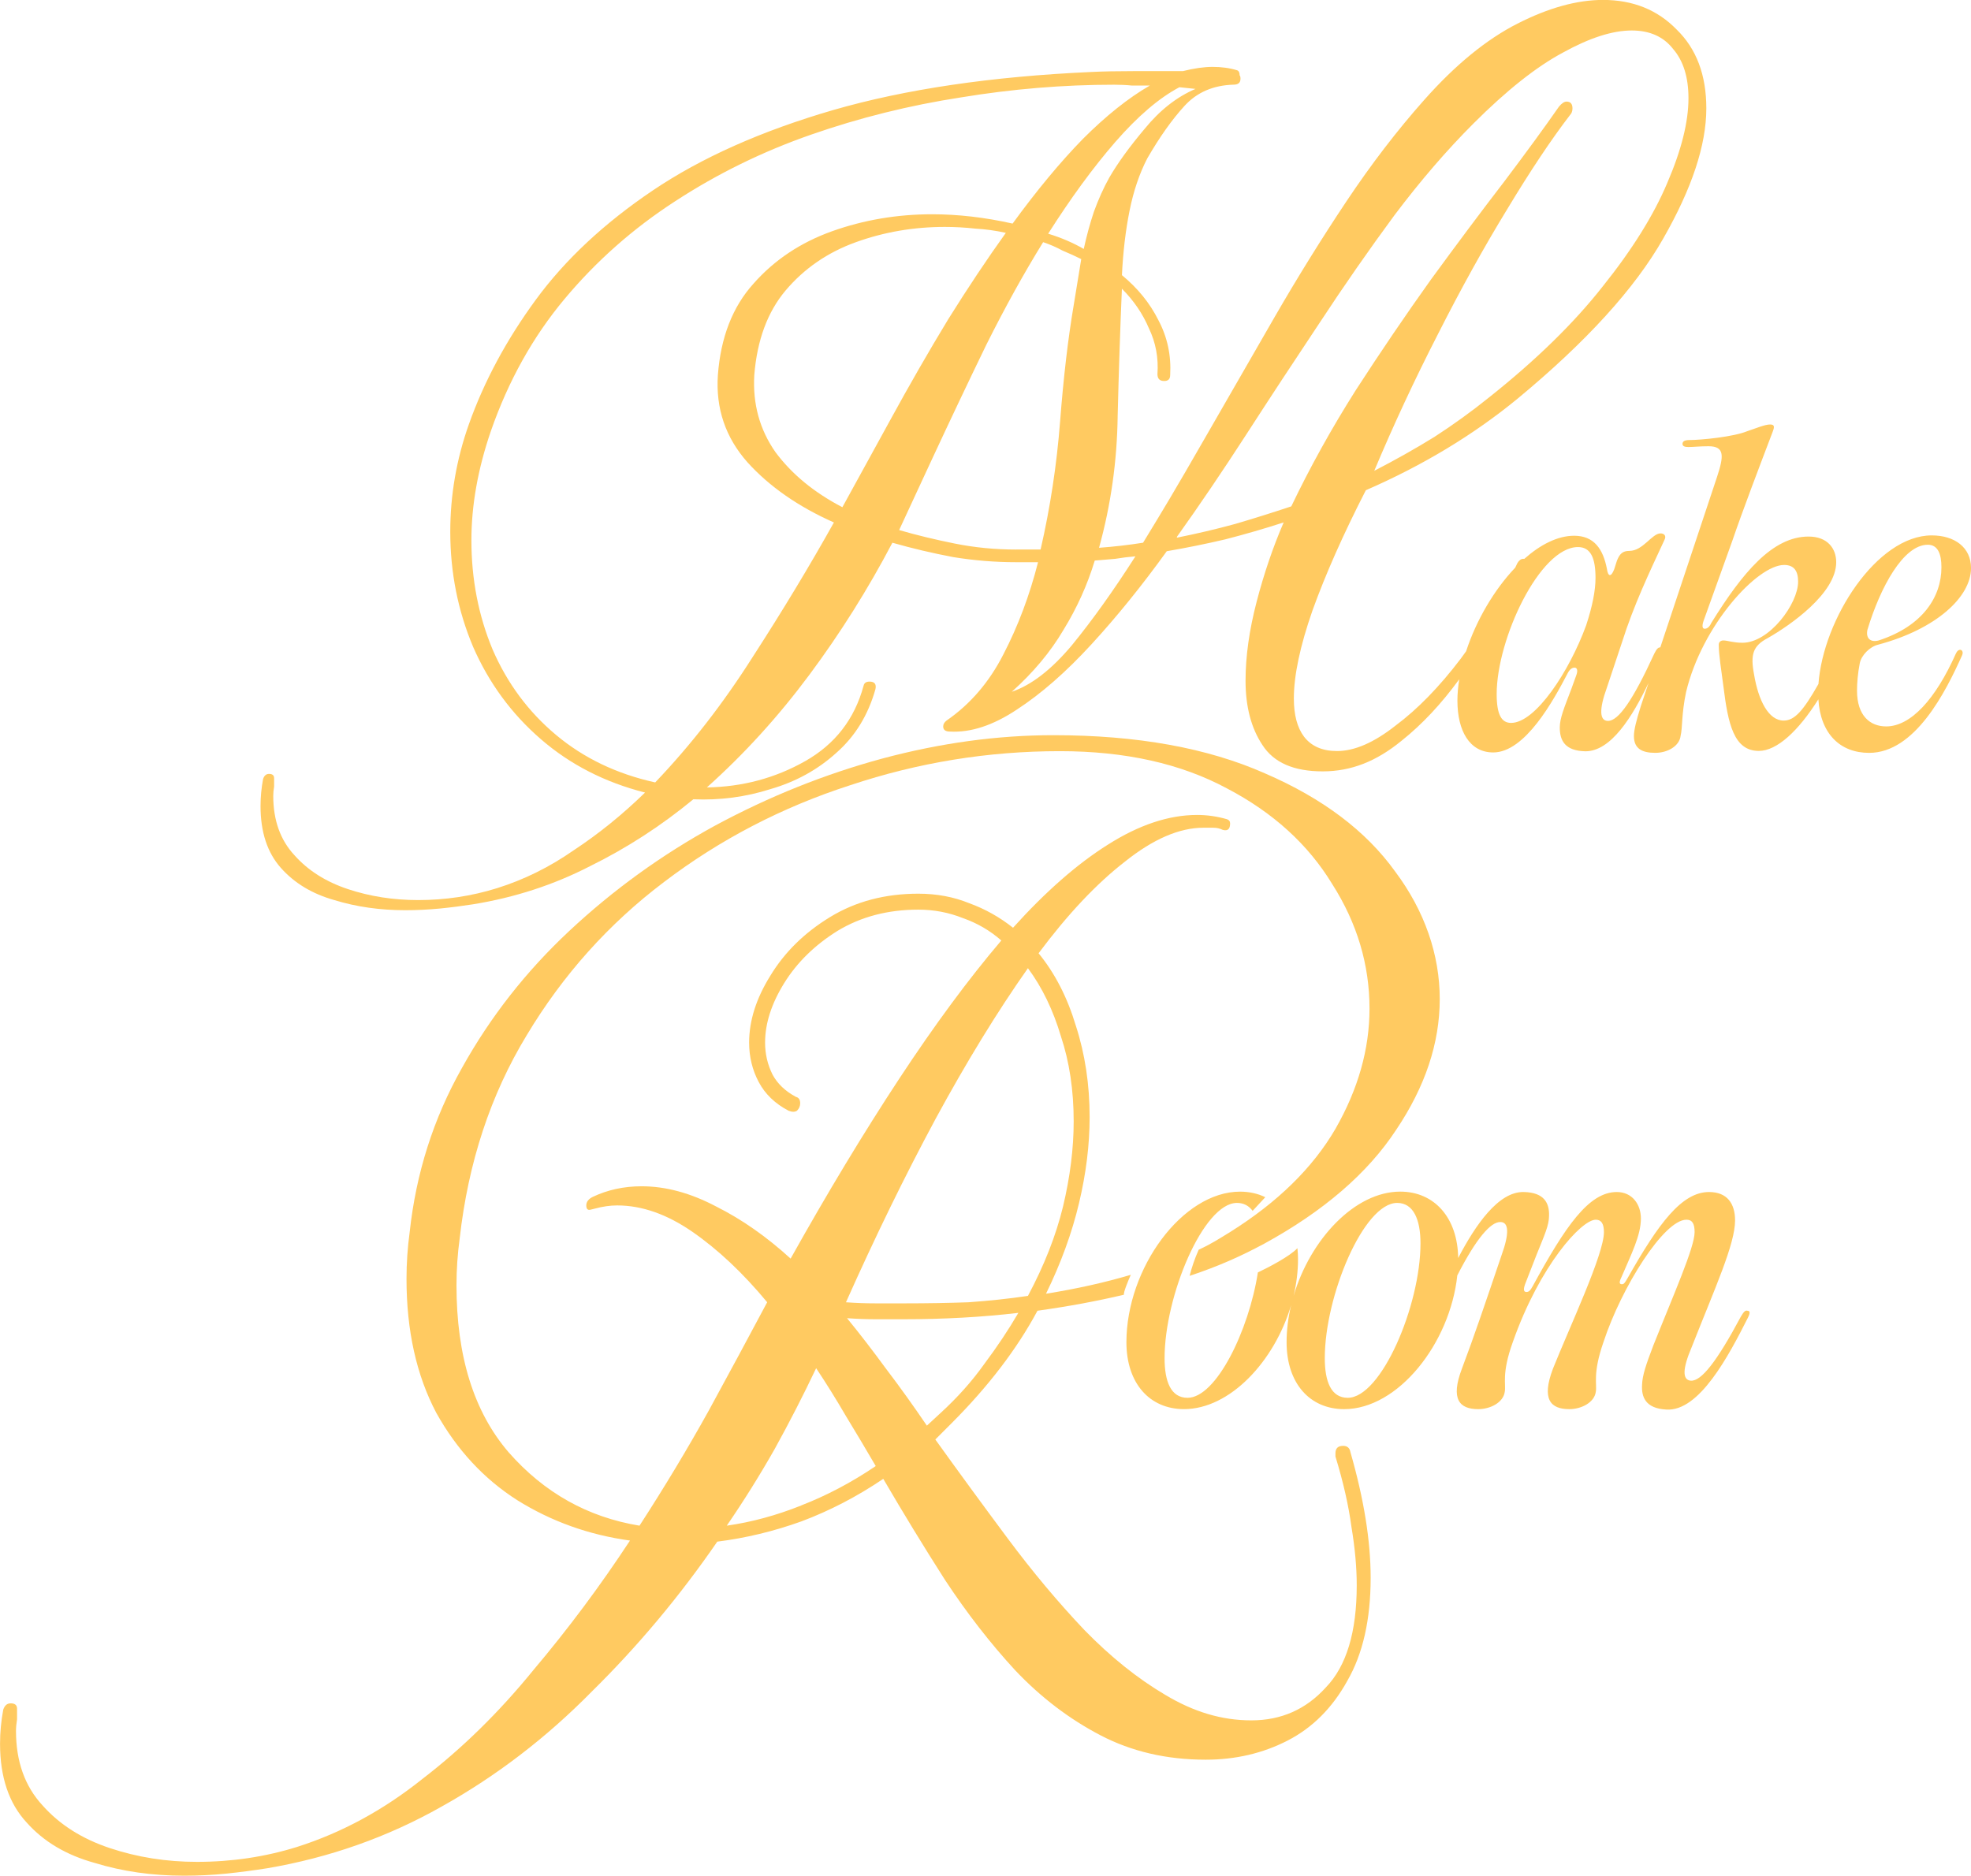 <svg xmlns="http://www.w3.org/2000/svg" id="Ebene_2" data-name="Ebene 2" viewBox="0 0 787.13 749.22"><defs><style>.cls-1{fill:#ffca61;fill-rule:evenodd}</style></defs><g id="Ebene_1-2" data-name="Ebene 1"><path d="M536.3 577.54c-1.98 0-2.98.99-2.98 2.98v1.27c3.12 10.2 5.24 19.55 6.38 28.05 1.42 8.5 2.12 16.29 2.12 23.37 0 18.7-4.11 32.3-12.32 40.8-7.93 8.78-17.85 13.17-29.75 13.17s-23.09-3.4-34.42-10.2c-11.05-6.52-21.82-15.16-32.3-25.92-10.48-11.05-20.68-23.23-30.6-36.55s-19.55-26.49-28.9-39.52l6.37-6.38c14.73-14.73 26.21-29.75 34.42-45.05 12.23-1.71 23.74-3.84 34.54-6.4-.32-.74 1.68-5.61 2.73-7.95-10.38 3.08-21.66 5.6-33.86 7.55q8.925-18.27 13.17-36.12c2.83-11.9 4.25-23.37 4.25-34.42 0-13.03-1.84-25.21-5.52-36.55-3.4-11.33-8.36-20.96-14.87-28.9 11.62-15.58 23.09-27.76 34.42-36.55 11.33-9.07 21.82-13.6 31.45-13.6h3.83c1.42 0 2.69.28 3.82.85q2.97.855 2.97-2.55c0-.85-.42-1.42-1.27-1.7-1.98-.57-3.97-.99-5.95-1.28-1.98-.28-3.97-.42-5.95-.42-11.33 0-23.23 3.97-35.7 11.9-12.18 7.65-24.79 18.7-37.82 33.15-5.38-4.25-11.19-7.51-17.42-9.77-6.23-2.55-13.03-3.83-20.4-3.83-13.32 0-25.07 3.12-35.27 9.35s-18.13 14.02-23.8 23.37c-5.67 9.07-8.5 17.99-8.5 26.77 0 5.67 1.28 10.91 3.82 15.72 2.55 4.82 6.52 8.64 11.9 11.47 1.42.57 2.55.57 3.4 0 .85-.85 1.27-1.84 1.27-2.97 0-1.42-.57-2.27-1.7-2.55-4.25-2.27-7.37-5.24-9.35-8.92q-2.97-5.955-2.97-12.75c0-7.65 2.55-15.58 7.65-23.8s12.18-15.16 21.25-20.82c9.35-5.67 20.12-8.5 32.3-8.5 6.23 0 12.18 1.13 17.85 3.4 5.67 1.98 10.77 4.96 15.3 8.92-13.03 15.3-26.63 33.71-40.8 55.25q-21.24 32.295-43.35 71.82c-9.63-8.78-19.55-15.72-29.75-20.82-10.2-5.38-20.11-8.07-29.75-8.07-7.08 0-13.6 1.42-19.55 4.25-1.7.85-2.55 1.98-2.55 3.4s.57 1.98 1.7 1.7l1.7-.42c3.12-.85 6.09-1.28 8.92-1.28 9.92 0 19.97 3.54 30.17 10.62s20.12 16.43 29.75 28.05c-7.08 13.32-14.87 27.76-23.37 43.35-8.5 15.3-17.71 30.6-27.62 45.9-20.68-3.4-38.1-13.17-52.27-29.32q-20.82-24.225-20.82-66.72c0-6.23.43-12.46 1.28-18.7 3.4-30.31 12.32-57.37 26.77-81.17 14.45-24.08 32.72-44.48 54.82-61.19q33.57-25.5 74.37-38.67c27.2-9.07 55.1-13.6 83.72-13.6 26.06 0 48.3 4.96 66.72 14.87 18.41 9.63 32.44 22.38 42.07 38.25 9.92 15.58 14.87 32.16 14.87 49.72 0 16.15-4.53 32.16-13.6 48.02-9.07 15.58-23.09 29.32-42.07 41.22-4.54 2.78-7.37 4.67-12.54 7.06-1.61 3.58-2.82 7.21-3.63 10.45 11.62-3.89 20.2-7.71 29.77-12.84 23.8-13.03 41.36-28.19 52.7-45.47 11.62-17.28 17.42-34.7 17.42-52.27s-5.95-35.13-17.85-50.99c-11.61-16.15-28.9-29.18-51.84-39.1q-34.425-15.3-84.57-15.3c-22.38 0-45.19 3.12-68.42 9.35-22.95 6.23-45.19 15.16-66.72 26.77-21.25 11.61-40.65 25.64-58.22 42.07-17.28 16.15-31.59 34.42-42.92 54.82-11.33 20.11-18.27 41.93-20.82 65.44-.85 6.23-1.27 12.47-1.27 18.7 0 20.68 3.97 38.53 11.9 53.55 8.22 14.73 18.98 26.35 32.3 34.85 13.6 8.5 28.61 13.88 45.05 16.15q-17.85 27.195-38.67 51.84c-13.6 16.72-28.33 31.16-44.2 43.35-15.58 12.47-32.3 21.53-50.14 27.2-12.75 3.97-26.06 5.95-39.95 5.95-12.18 0-23.8-1.84-34.85-5.53s-19.97-9.35-26.77-17c-7.08-7.65-10.62-17.57-10.62-29.75 0-1.42.14-2.97.42-4.67v-4.25c0-1.42-.85-2.12-2.55-2.12q-2.13 0-2.97 2.55C.44 687.46.02 692 .02 696.53c0 13.32 3.54 23.8 10.62 31.45 6.8 7.65 15.87 13.03 27.2 16.15q16.575 5.1 35.7 5.1c5.67 0 11.33-.28 17-.85 5.38-.57 10.77-1.27 16.15-2.12 24.93-4.25 48.16-12.46 69.69-24.65 21.82-12.18 41.79-27.48 59.92-45.9 18.41-18.13 35.13-38.1 50.15-59.92 11.33-1.42 22.52-4.11 33.57-8.08 11.33-4.25 22.24-9.91 32.72-17 7.93 13.6 16.15 27.06 24.65 40.37q13.17 19.98 28.05 36.12c10.2 10.77 21.53 19.41 34 25.92 12.47 6.52 26.49 9.77 42.07 9.77 11.9 0 22.81-2.55 32.72-7.65 9.92-5.1 17.85-13.03 23.8-23.8 6.23-10.77 9.35-24.51 9.35-41.22 0-14.73-2.69-31.45-8.07-50.15q-.42-2.55-2.97-2.55ZM373.54 447.08c12.46-22.95 24.79-43.06 36.97-60.35 5.67 7.65 10.06 16.72 13.17 27.2 3.4 10.2 5.1 21.53 5.1 34 0 10.77-1.42 22.1-4.25 34-2.83 11.62-7.51 23.51-14.02 35.7-7.65 1.13-15.58 1.98-23.8 2.55-7.93.28-16.43.43-25.5.43h-11.47c-3.97 0-7.93-.14-11.9-.43 11.62-26.06 23.51-50.43 35.7-73.09Zm-53.55 154.26c-9.92 3.97-19.83 6.66-29.75 8.07 6.8-9.91 13.17-20.11 19.12-30.6 5.95-10.77 11.47-21.53 16.57-32.3 3.97 5.95 7.93 12.32 11.9 19.12 3.97 6.52 7.93 13.17 11.9 19.97-9.63 6.52-19.55 11.76-29.75 15.72Zm34-54.4c-5.38-7.37-10.62-14.16-15.72-20.4 3.97.28 7.79.42 11.47.42h11.05q24.225 0 45.9-2.55c-3.97 6.8-8.5 13.6-13.6 20.4-4.82 6.8-10.62 13.32-17.42 19.55l-5.52 5.1c-5.38-7.93-10.77-15.44-16.15-22.52Z" class="cls-1"></path><path d="M781.07 261.1c-8.08 18.18-18.02 29.06-27.81 29.06-6.37 0-11.65-4.2-11.65-14.3 0-3.11.31-6.84 1.09-10.88.62-3.26 4.04-6.68 7.3-7.46 23.31-6.22 37.14-19.11 37.14-30.61 0-8.24-6.53-13.05-15.7-13.05-21.83 0-43.35 33.34-45.23 59.35-5.94 10.44-9.43 14.62-13.89 14.62-6.06 0-10.1-8.08-11.81-18.34-1.55-8.08-.47-11.5 5.44-14.61 9.01-5.13 27.35-17.87 27.35-30.3 0-5.59-3.57-10.26-11.03-10.26-14.45 0-26.42 14.45-38.85 34.5-.78 1.71-1.71 2.33-2.64 2.33-.78 0-1.24-.78-.47-3.11l11.5-32.01c4.2-12.28 10.72-29.37 16.16-43.67.78-2.02.62-2.8-1.09-2.8-2.02 0-5.28 1.4-9.01 2.64-5.59 2.33-18.65 3.57-23.15 3.57-1.87 0-2.8.47-2.8 1.55 0 .93.93 1.24 2.33 1.24 2.17 0 4.35-.31 8.08-.31 6.53 0 6.06 4.04 3.42 12.12l-22.7 68.22h-.07c-.78 0-1.4.62-2.33 2.49-8.55 18.65-14.3 26.88-18.49 26.88-3.42 0-3.57-4.66-.47-13.21l6.06-18.18c4.66-14.76 10.88-27.82 16.94-40.87.93-1.71-.16-2.64-1.55-2.64-3.42 0-6.99 6.99-12.43 6.99-2.8 0-3.88 1.24-4.97 3.89l-1.09 3.42c-1.24 3.26-2.49 3.11-2.95-.31-1.55-7.77-5.13-13.05-13.05-13.05-6.61 0-13.51 3.55-19.92 9.24-.12-.01-.23-.03-.36-.03-.9 0-1.69.56-2.37 1.69-.29.62-.59 1.23-.89 1.85-8.38 8.78-15.57 21.03-19.6 33.38-.72 1-1.44 2.01-2.17 3-8.57 11.28-17.25 20.18-26.04 26.72-8.57 6.76-16.35 10.15-23.34 10.15-5.86 0-10.26-1.92-13.19-5.75-2.71-3.61-4.06-8.68-4.06-15.22 0-9.25 2.48-20.97 7.44-35.18 5.19-14.43 12.29-30.44 21.31-48.03 22.77-9.92 42.96-22.1 60.54-36.53 27.51-22.77 46.9-44.08 58.18-63.93 11.5-20.07 17.25-37.43 17.25-52.09 0-13.3-3.95-23.79-11.84-31.46-7.67-7.89-17.48-11.84-29.43-11.84-10.37 0-21.76 3.16-34.16 9.47s-24.8 16.46-37.2 30.44c-10.82 12.18-21.2 25.71-31.12 40.59s-19.51 30.33-28.75 46.34q-13.86 24.015-27.06 47.01c-13.2 22.995-17.25 29.65-25.37 42.96-5.64.9-11.5 1.58-17.59 2.03 4.74-17.14 7.22-34.73 7.44-52.76.45-18.04 1.01-34.95 1.69-50.73 4.73 4.73 8.34 10.03 10.82 15.9 2.71 5.64 3.83 11.72 3.38 18.26 0 1.8.9 2.71 2.71 2.71q2.37 0 2.37-2.37c.45-7.89-1.13-15.22-4.73-21.98-3.38-6.76-8.23-12.74-14.54-17.93.45-9.24 1.46-17.81 3.04-25.7s3.95-14.88 7.1-20.97q7.44-12.855 14.88-20.97c4.96-5.41 11.5-8.23 19.62-8.45 1.8 0 2.71-.79 2.71-2.37 0-.68-.11-1.13-.34-1.35 0-1.13-.34-1.8-1.02-2.03q-4.395-1.35-9.81-1.35c-3.38 0-7.33.56-11.84 1.69h-19.62c-6.54 0-12.18.11-16.91.34-39.91 1.8-74.3 6.88-103.16 15.22-28.64 8.34-52.65 19.05-72.04 32.13s-34.95 27.62-46.68 43.63c-11.72 16.01-20.63 32.58-26.72 49.72-4.96 13.98-7.44 28.3-7.44 42.95 0 16.23 3.04 31.57 9.13 46q9.465 21.645 27.06 36.87c11.72 10.15 25.59 17.25 41.6 21.31-9.02 8.79-18.49 16.46-28.41 23-9.7 6.77-19.96 11.84-30.78 15.22-10.15 3.16-20.63 4.73-31.46 4.73-9.92 0-19.28-1.47-28.07-4.4s-15.9-7.44-21.31-13.53c-5.64-6.09-8.45-13.98-8.45-23.68 0-1.13.11-2.37.34-3.72v-3.38c0-1.13-.68-1.69-2.03-1.69-1.13 0-1.92.68-2.37 2.03-.68 3.61-1.02 7.22-1.02 10.82 0 10.37 2.71 18.6 8.12 24.69s12.51 10.37 21.31 12.85c8.79 2.71 18.27 4.06 28.41 4.06 4.51 0 9.13-.23 13.87-.68 4.51-.45 8.91-1.02 13.19-1.69 16.69-2.71 32.24-7.78 46.68-15.22 14.66-7.22 28.41-16.12 41.26-26.72 10.6.45 20.86-.9 30.78-4.06 10.15-2.93 18.94-7.78 26.38-14.54 7.44-6.54 12.63-14.99 15.56-25.37.45-2.03-.34-3.04-2.37-3.04-1.35 0-2.14.56-2.37 1.69-3.61 13.3-11.39 23.34-23.34 30.1s-25.03 10.26-39.23 10.48c14.88-13.3 28.52-28.3 40.93-44.98 12.4-16.69 23.45-34.27 33.15-52.76 7.89 2.26 16.01 4.17 24.35 5.75 8.34 1.35 16.69 2.03 25.03 2.03h8.79c-3.38 13.3-8.01 25.59-13.87 36.87-5.64 11.05-13.19 19.84-22.66 26.38q-1.35 1.02-1.35 2.37c0 1.35.9 2.03 2.71 2.03 8.34.45 17.25-2.48 26.72-8.79q14.55-9.465 29.76-26.04c10.15-11.05 20.18-23.45 30.1-37.21 7.89-1.35 15.67-2.93 23.34-4.73 7.89-2.03 15.67-4.28 23.34-6.77-4.29 9.92-7.89 20.52-10.82 31.79s-4.4 21.76-4.4 31.46c0 10.37 2.26 18.94 6.77 25.71 4.51 6.99 12.51 10.48 24.01 10.48s21.53-4.06 31.46-12.18c8.25-6.56 15.94-14.78 23.1-24.61-.47 2.93-.73 5.8-.73 8.56 0 11.97 4.82 20.67 14.3 20.67 12.74 0 24.09-20.82 29.68-31.54.78-1.55 1.71-2.33 2.8-2.33.93 0 1.4.93.78 2.8l-2.02 5.59c-2.95 7.77-4.66 11.81-4.66 15.54 0 5.13 2.02 9.32 10.26 9.48 10.21 0 18.75-13.84 25.18-27.29l-3.03 9.11c-1.86 5.91-2.8 9.63-2.8 12.12 0 5.13 3.42 6.68 8.55 6.68 4.82 0 9.63-2.64 10.1-6.84.78-3.11.31-8.55 2.17-17.4 6.37-26.73 28.44-50.81 39.16-50.81 4.04 0 5.59 2.49 5.59 6.68 0 8.86-11.5 24.4-22.22 24.4-3.73 0-6.06-.93-7.61-.93-1.24 0-1.86.78-1.86 1.71 0 4.04 1.09 10.72 1.86 16.63 1.86 15.07 4.2 25.79 14.14 25.79 7.26 0 15.85-8.03 23.78-20.61.85 13.78 8.69 21.39 20.27 21.39 18.34 0 30.61-24.4 37.14-39 .93-2.17-1.4-3.26-2.49-.62Zm-35.27-9.63c5.13-16.94 14.3-33.88 24.08-33.88 4.04 0 5.44 3.73 5.44 9.01 0 11.81-7.46 23.46-25.02 29.21-3.42.93-5.28-.93-4.51-4.35ZM477.45 35.51c-7.44 3.16-14.21 8.46-20.29 15.9-6.09 7.22-10.82 13.75-14.21 19.62-2.26 4.06-4.28 8.57-6.09 13.53-1.58 4.74-2.93 9.7-4.06 14.88-4.28-2.48-9.02-4.51-14.21-6.09 9.02-14.21 17.93-26.38 26.72-36.53 9.02-10.37 17.59-17.7 25.7-21.98l6.43.68ZM300.56 262.47c-11.73 18.49-24.69 35.18-38.9 50.06-15.33-3.38-28.52-9.7-39.57-18.94s-19.5-20.63-25.37-34.16c-5.64-13.53-8.46-28.07-8.46-43.63 0-13.98 2.59-28.52 7.78-43.63 6.99-20.07 16.8-37.66 29.43-52.76 12.63-15.11 27.28-28.07 43.97-38.9 16.91-11.05 35.06-19.96 54.45-26.72s39.35-11.72 59.87-14.88c20.52-3.38 40.93-5.07 61.22-5.07 2.48 0 4.85.11 7.1.34h7.1c-8.57 4.96-17.47 12.06-26.72 21.31-9.02 9.24-18.38 20.52-28.07 33.82q-16.575-3.72-32.13-3.72c-13.98 0-27.28 2.26-39.91 6.76-12.63 4.51-23.11 11.5-31.45 20.97-8.34 9.25-13.08 21.42-14.21 36.53-.9 13.3 3.04 24.92 11.84 34.84 8.79 9.7 20.29 17.7 34.5 24.01-9.7 17.36-20.52 35.29-32.47 53.78Zm54.79-94.37-18.94 34.5c-11.27-5.86-20.18-13.19-26.72-21.99q-9.465-13.53-8.46-30.78c1.13-13.98 5.3-25.25 12.52-33.82 7.44-8.79 16.8-15.22 28.07-19.28s23.11-6.09 35.51-6.09c4.06 0 8.12.23 12.18.68 4.06.23 8.12.79 12.18 1.69-7.44 10.37-15.11 21.87-23 34.5q-11.505 18.945-23.34 40.59m50.4 51.41c-8.34 0-16.46-.79-24.35-2.37s-15.33-3.38-22.32-5.41L371.93 184c7.44-16.01 14.77-31.46 21.99-46.34 7.44-14.88 14.99-28.52 22.66-40.93 2.71.9 5.3 2.03 7.78 3.38 2.71 1.13 5.19 2.26 7.44 3.38l-3.04 18.6c-2.25 13.3-4.06 28.75-5.41 46.34-1.35 17.36-3.95 34.39-7.78 51.07h-9.81Zm22.32 38.22c-8.12 9.7-16.12 15.9-24.01 18.6 8.57-7.67 15.45-15.9 20.63-24.69 5.41-8.79 9.58-18.04 12.51-27.73 2.71-.23 5.41-.45 8.12-.68 2.71-.45 5.41-.79 8.12-1.01-8.79 13.75-17.25 25.59-25.37 35.51m64.94-48.37c-7.44 2.03-15.11 3.83-23 5.41v-.34c9.02-12.63 18.26-26.27 27.73-40.92 9.47-14.66 19.17-29.43 29.09-44.31 9.92-15.11 19.96-29.54 30.1-43.29 10.37-13.76 20.86-25.93 31.46-36.53q19.95-19.95 35.85-28.41c10.6-5.86 19.73-8.79 27.4-8.79 7.22 0 12.74 2.48 16.57 7.44q6.09 7.095 6.09 19.62c0 9.47-2.82 20.74-8.46 33.82-5.41 12.85-13.98 26.61-25.71 41.26-11.5 14.66-26.61 29.43-45.32 44.31-6.99 5.64-14.32 10.94-21.98 15.9-7.67 4.73-15.67 9.24-24.01 13.53 7.67-18.26 16.12-36.42 25.37-54.46 9.25-18.26 18.49-34.95 27.74-50.06 9.24-15.33 17.59-27.85 25.03-37.54.68-.68 1.02-1.58 1.02-2.71 0-1.8-.79-2.71-2.37-2.71-.9 0-1.92.68-3.04 2.03-5.64 8.12-12.96 18.15-21.98 30.1-9.02 11.72-18.71 24.69-29.09 38.9-10.15 14.21-20.18 28.97-30.1 44.31-9.7 15.33-18.26 30.78-25.71 46.34-7.44 2.48-14.99 4.85-22.66 7.1Zm140.44 40.4c-6.68 18.34-20.2 39-29.99 39-3.73 0-5.75-3.11-5.75-11.5 0-22.07 17.25-58.74 32.48-58.74 5.13 0 6.99 4.51 6.99 12.28 0 5.13-1.24 11.34-3.73 18.96M697.74 523.53c-.78-.16-1.4.47-2.49 2.33-9.64 18.03-15.85 25.95-20.05 25.64-3.42-.31-3.26-4.82.31-13.21 9.48-24.09 17.4-41.33 17.4-50.81 0-6.68-3.11-11.34-10.41-11.34-10.88 0-20.2 12.59-32.48 34.34-1.24 2.17-1.55 2.49-2.33 2.49-.93 0-1.24-.62-.16-2.8 3.89-9.17 7.77-16.63 7.77-23.46 0-5.59-3.42-10.57-9.63-10.57-11.19 0-20.51 13.67-33.57 37.6-.93 1.71-1.55 2.33-2.49 2.33s-1.4-.62-.62-2.95l4.66-11.96c3.11-7.77 4.97-11.65 4.97-15.54.16-4.97-1.86-9.32-10.1-9.48-10.1-.24-19.29 13.16-26.19 26.36-.2-16.02-9.46-26.52-23.14-26.52-18.14 0-35.89 19.06-42.58 41.6 1.13-4.79 1.76-9.69 1.76-14.56 0-1.53-.08-3.02-.24-4.45-2.96 3.23-11.76 7.8-15.79 9.68-3.61 23.3-16.7 50.09-28.09 50.09-6.68 0-9.17-6.53-9.17-15.85 0-24.86 15.54-62 28.9-62 2.71 0 4.77 1.15 6.26 3.17l5.06-5.45c-2.97-1.45-6.36-2.22-10.08-2.22-23 0-45.38 30.61-45.38 60.14 0 16.47 9.32 26.73 23 26.73 18.3 0 36.11-19.03 42.77-41.51-1.16 4.86-1.8 9.84-1.8 14.79 0 16.47 9.32 26.73 23 26.73 21.47 0 42.26-26.19 45.17-53.42 7.61-14.89 13.43-21.46 17.22-21.32 3.42 0 3.57 4.66.47 13.21-6.37 18.8-11.03 32.63-15.85 45.37-4.66 12.28-.93 16.16 6.53 16.16 4.82 0 9.95-2.64 10.57-6.84.62-3.11-1.4-7.15 3.26-20.04 10.72-30.46 27.35-48.79 33.1-48.79 2.18 0 3.26 1.55 3.26 4.97 0 8.86-13.52 37.45-20.36 54.54-4.66 12.28-.93 16.16 6.53 16.16 4.82 0 9.95-2.64 10.57-6.84.62-3.11-1.4-7.15 3.11-20.04 7.15-21.76 24.09-48.79 33.1-48.79 2.33 0 3.26 1.55 3.26 4.97 0 6.06-8.24 24.55-16.47 45.22-2.95 7.77-4.35 11.81-4.51 15.7-.31 4.97 1.4 9.48 9.63 9.94 13.21.93 25.02-21.6 32.63-36.67 1.09-2.18.78-2.8-.31-2.8Zm-159.51 34.81c-6.68 0-9.17-6.53-9.17-15.85 0-24.86 15.54-62 28.9-62 6.53 0 9.32 6.68 9.32 16.16 0 24.86-15.69 61.69-29.06 61.69Z" class="cls-1"></path></g></svg>